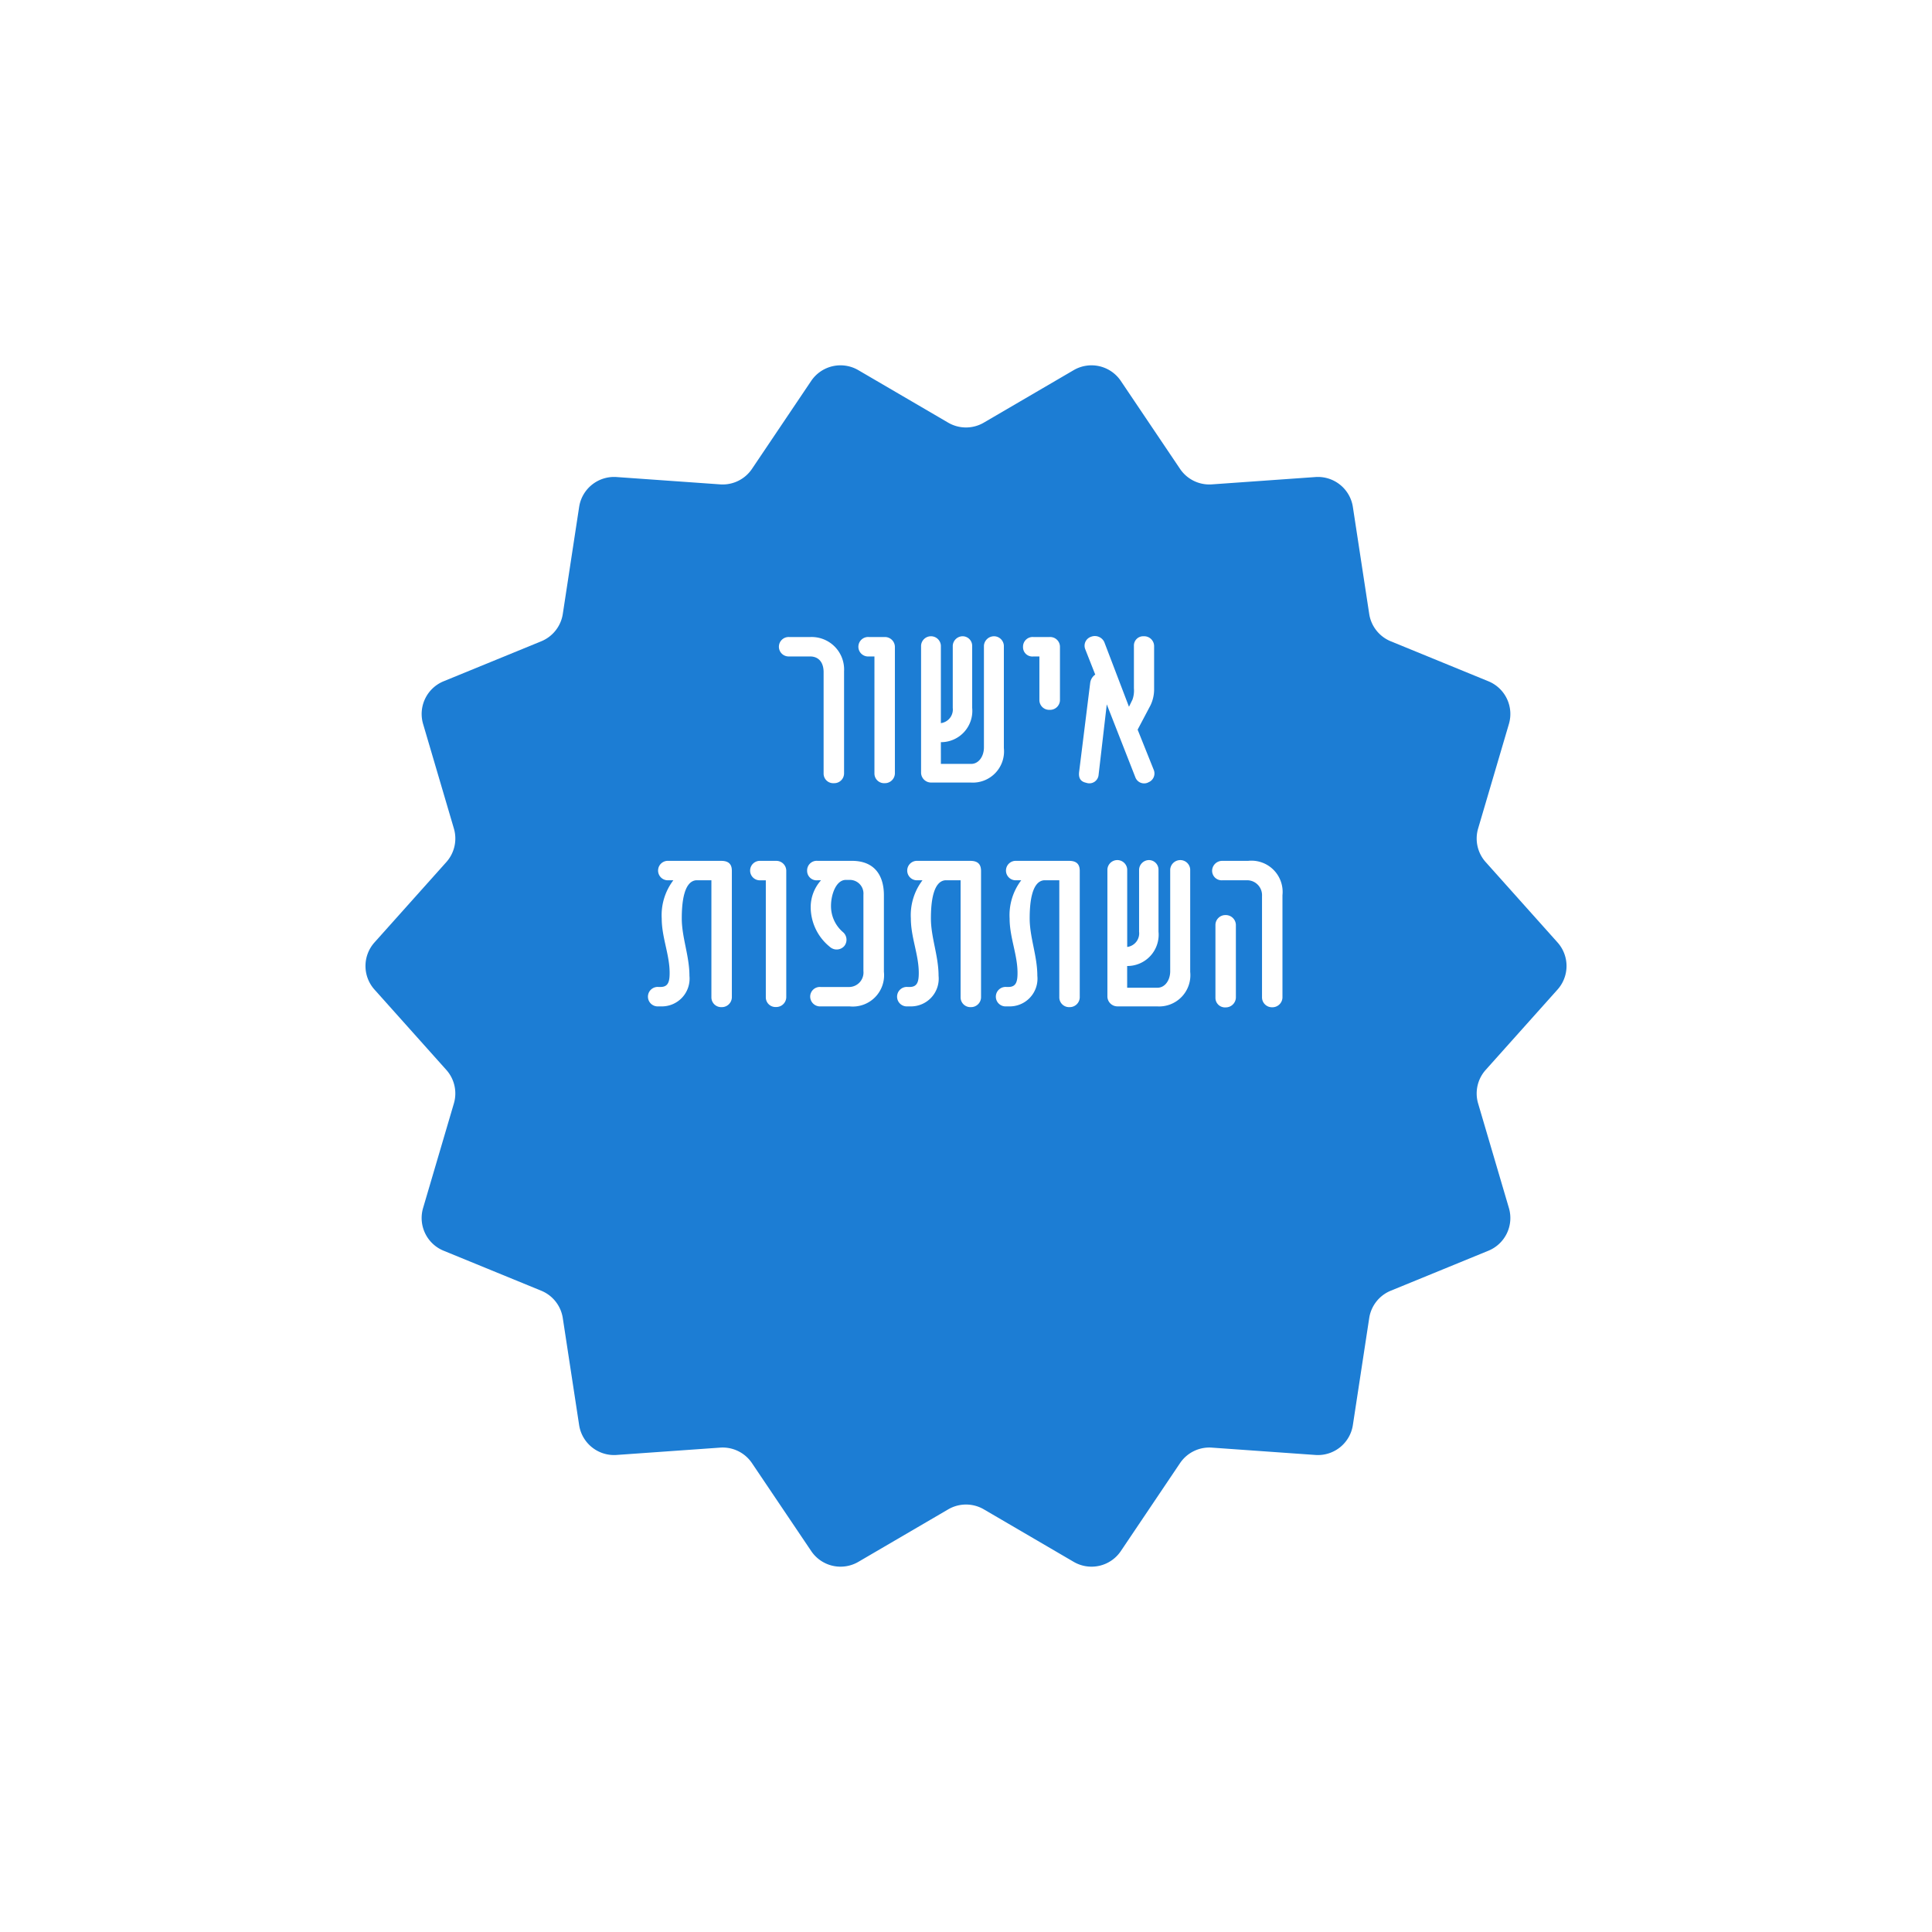 <svg xmlns="http://www.w3.org/2000/svg" xmlns:xlink="http://www.w3.org/1999/xlink" width="164" height="164" viewBox="0 0 164 164"><defs><filter id="a" x="0" y="0" width="164" height="164" filterUnits="userSpaceOnUse"><feOffset dy="12" input="SourceAlpha"/><feGaussianBlur stdDeviation="10" result="b"/><feFlood flood-color="#200c33" flood-opacity="0.365"/><feComposite operator="in" in2="b"/><feComposite in="SourceGraphic"/></filter></defs><g transform="translate(29.59 17.59)"><g transform="matrix(1, 0, 0, 1, -29.59, -17.59)" filter="url(#a)"><path d="M61.141,1.42a3,3,0,0,1,4,.915L70.168,9.8a3,3,0,0,0,2.7,1.317l8.794-.623a3,3,0,0,1,3.178,2.539l1.387,9.08a3,3,0,0,0,1.829,2.323l8.289,3.395a3,3,0,0,1,1.741,3.624l-2.614,8.876a3,3,0,0,0,.641,2.847l6.1,6.822a3,3,0,0,1,0,4l-6.1,6.822a3,3,0,0,0-.641,2.847l2.614,8.876a3,3,0,0,1-1.741,3.624l-8.289,3.395a3,3,0,0,0-1.829,2.323l-1.387,9.08a3,3,0,0,1-3.178,2.539l-8.794-.623a3,3,0,0,0-2.7,1.317l-5.025,7.465a3,3,0,0,1-4,.915l-7.627-4.456a3,3,0,0,0-3.027,0l-7.627,4.456a3,3,0,0,1-4-.915L33.832,94.2a3,3,0,0,0-2.7-1.317l-8.794.623a3,3,0,0,1-3.178-2.539l-1.387-9.08a3,3,0,0,0-1.829-2.323L7.655,76.168a3,3,0,0,1-1.741-3.624l2.614-8.876a3,3,0,0,0-.641-2.847L1.788,54a3,3,0,0,1,0-4l6.1-6.822a3,3,0,0,0,.641-2.847L5.915,31.455a3,3,0,0,1,1.741-3.624l8.289-3.395a3,3,0,0,0,1.829-2.323l1.387-9.08a3,3,0,0,1,3.178-2.539l8.794.623a3,3,0,0,0,2.7-1.317l5.025-7.465a3,3,0,0,1,4-.915l7.627,4.456a3,3,0,0,0,3.027,0Z" transform="translate(30 18)" fill="#1c7dd4"/></g><path d="M35.443,5.648a.825.825,0,1,0,0,1.648h1.779c.716,0,1.15.488,1.15,1.334v8.6a.815.815,0,0,0,.868.824.834.834,0,0,0,.868-.824V8.565a2.756,2.756,0,0,0-2.852-2.917Zm6.778,0a.827.827,0,1,0,0,1.648h.466V17.23a.821.821,0,0,0,.868.824.848.848,0,0,0,.868-.824V6.472a.845.845,0,0,0-.857-.824Zm10.606-.065a.861.861,0,0,0-.846.792v8.643c0,.748-.434,1.4-1.085,1.4h-2.57V14.573a2.654,2.654,0,0,0,2.657-2.917V6.374a.815.815,0,0,0-.813-.792.85.85,0,0,0-.835.792v5.292a1.166,1.166,0,0,1-1.009,1.291V6.374a.842.842,0,0,0-1.681,0V17.187a.852.852,0,0,0,.868.813h3.34a2.651,2.651,0,0,0,2.82-2.928v-8.7A.845.845,0,0,0,52.827,5.582Zm3.362.065a.818.818,0,0,0-.889.835.791.791,0,0,0,.889.813h.5v3.72a.831.831,0,0,0,.868.813.841.841,0,0,0,.878-.813V6.472a.831.831,0,0,0-.878-.824Zm9.359-.065a.788.788,0,0,0-.835.824v3.6a2.3,2.3,0,0,1-.119.944l-.3.618L62.2,6.081a.884.884,0,0,0-1.128-.455.8.8,0,0,0-.488,1.063l.846,2.147A1.014,1.014,0,0,0,61,9.552L60.061,17.1c-.076.651.249.846.607.922a.785.785,0,0,0,1.041-.629l.7-6.03,2.429,6.2a.793.793,0,0,0,1.1.423h-.011a.806.806,0,0,0,.477-1.041L65.028,13.51l1.084-2.05a3.121,3.121,0,0,0,.315-1.323V6.407A.844.844,0,0,0,65.549,5.582ZM29.684,24.648H25.205a.826.826,0,1,0,0,1.648h.412a4.9,4.9,0,0,0-.987,3.243c0,1.605.672,3.069.672,4.62,0,.737-.119,1.193-.77,1.193h-.174a.827.827,0,1,0,0,1.648h.174a2.355,2.355,0,0,0,2.451-2.592c0-1.692-.651-3.254-.651-4.88,0-1.323.174-3.134,1.215-3.232h1.3v9.956a.832.832,0,0,0,.868.813.852.852,0,0,0,.868-.813V25.5C30.584,25.049,30.422,24.648,29.684,24.648Zm3.319,0A.827.827,0,1,0,33,26.3h.466V36.23a.821.821,0,0,0,.868.824.848.848,0,0,0,.868-.824V25.472a.845.845,0,0,0-.857-.824Zm4.869,0a.816.816,0,0,0-.9.835.806.806,0,0,0,.9.813h.282a3.408,3.408,0,0,0-.878,2.256A4.343,4.343,0,0,0,38.9,31.946a.86.86,0,0,0,1.225-.065.849.849,0,0,0-.108-1.182A2.9,2.9,0,0,1,39,28.465c0-.965.434-2.2,1.258-2.2h.3a1.156,1.156,0,0,1,1.193,1.258V34a1.231,1.231,0,0,1-1.2,1.356H38.122a.818.818,0,0,0-.889.8.838.838,0,0,0,.889.846h2.462a2.658,2.658,0,0,0,2.906-2.939v-6.5c0-1.562-.7-2.917-2.722-2.917Zm12.96,0H46.353a.826.826,0,1,0,0,1.648h.412a4.9,4.9,0,0,0-.987,3.243c0,1.605.672,3.069.672,4.62,0,.737-.119,1.193-.77,1.193h-.174a.827.827,0,1,0,0,1.648h.174a2.355,2.355,0,0,0,2.451-2.592c0-1.692-.651-3.254-.651-4.88,0-1.323.174-3.134,1.215-3.232H50v9.956a.832.832,0,0,0,.868.813.852.852,0,0,0,.868-.813V25.5C51.732,25.049,51.569,24.648,50.832,24.648Zm8.383,0H54.736a.826.826,0,1,0,0,1.648h.412a4.9,4.9,0,0,0-.987,3.243c0,1.605.672,3.069.672,4.62,0,.737-.119,1.193-.77,1.193H53.89a.827.827,0,1,0,0,1.648h.174a2.355,2.355,0,0,0,2.451-2.592c0-1.692-.651-3.254-.651-4.88,0-1.323.174-3.134,1.215-3.232h1.3v9.956a.832.832,0,0,0,.868.813.852.852,0,0,0,.868-.813V25.5C60.115,25.049,59.953,24.648,59.215,24.648Zm9.424-.065a.861.861,0,0,0-.846.792v8.643c0,.748-.434,1.4-1.084,1.4h-2.57V33.573A2.654,2.654,0,0,0,66.8,30.656V25.374a.815.815,0,0,0-.813-.792.85.85,0,0,0-.835.792v5.292a1.166,1.166,0,0,1-1.009,1.291V25.374a.842.842,0,0,0-1.681,0V36.187a.852.852,0,0,0,.868.813h3.34a2.651,2.651,0,0,0,2.82-2.928v-8.7A.845.845,0,0,0,68.639,24.582Zm3.59.065a.853.853,0,0,0-.878.835.81.81,0,0,0,.878.813h2.158a1.267,1.267,0,0,1,1.2,1.334v8.633a.843.843,0,0,0,.857.813.856.856,0,0,0,.878-.813v-8.7a2.65,2.65,0,0,0-2.906-2.917Zm1.139,11.626a.863.863,0,0,1-.878.813.81.81,0,0,1-.857-.813v-6.2a.845.845,0,0,1,.857-.824.858.858,0,0,1,.878.824Z" transform="translate(1.951 30.837)" fill="#fff"/></g></svg>